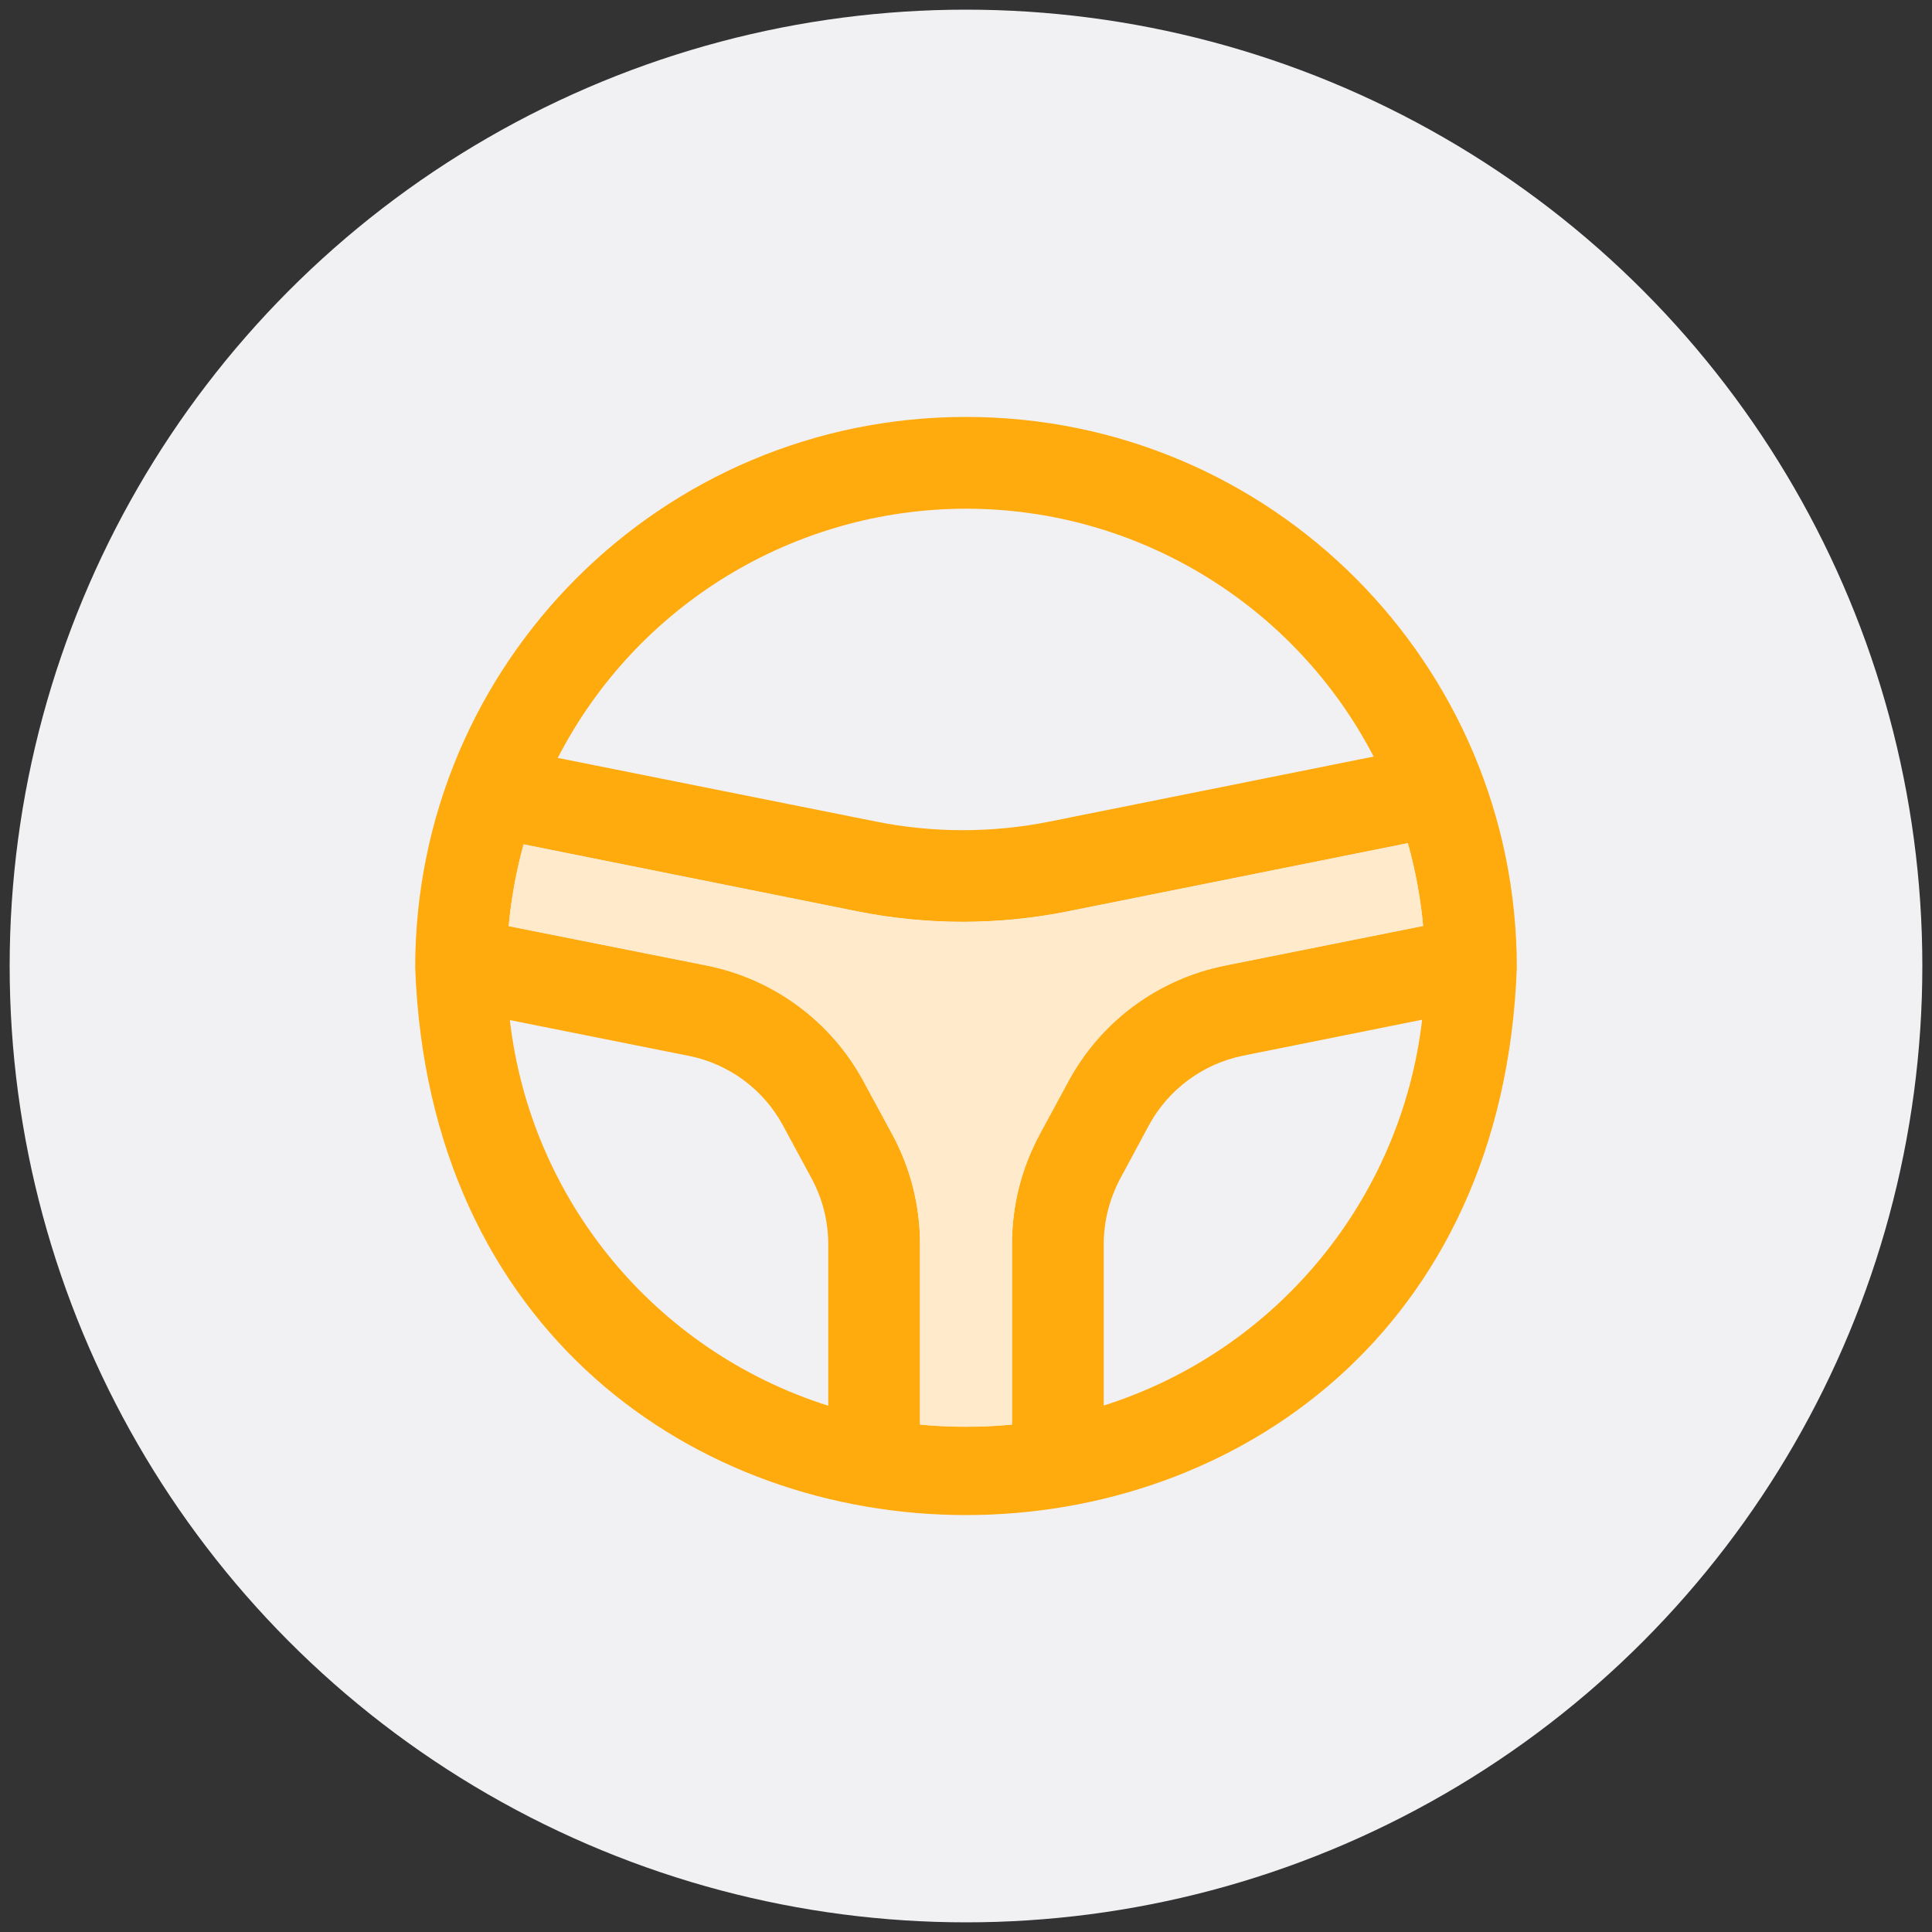 <?xml version="1.0" encoding="UTF-8"?>
<svg id="Capa_1" xmlns="http://www.w3.org/2000/svg" viewBox="0 0 100 100">
  <rect x="0" y="0" width="100" height="100" fill="#333333" stroke="none"/>
  <defs>
    <style>
      .cls-1 {
        fill: #ffeacc;
      }

      .cls-2 {
        fill: #f1f1f4;
      }

      .cls-3 {
        fill: #ffaa0d;
      }
    </style>
  </defs>
  <circle class="cls-2" cx="50" cy="50" r="49.5"/>
  <g>
    <path class="cls-3" d="M70.16,29.92c-5.16-5.16-12.28-8.34-20.16-8.34-15.75,0-28.51,12.76-28.51,28.51.7,18.89,14.61,28.33,28.51,28.33s27.82-9.45,28.51-28.33c0-7.88-3.19-15-8.35-20.17ZM50,26.33c8.87,0,17.01,4.96,21.1,12.83l-16.75,3.36c-2.98.6-6.05.6-9.03,0l-16.45-3.29c4.08-7.92,12.23-12.89,21.13-12.9h0ZM42.87,72.76c-8.94-2.83-15.4-10.63-16.48-19.96l9.26,1.85c2.09.42,3.87,1.74,4.88,3.61l1.48,2.74c.56,1.04.86,2.21.86,3.4v8.37h0ZM53.81,58.72c-.94,1.74-1.43,3.68-1.43,5.66v9.35c-1.58.15-3.18.15-4.76,0v-9.35c0-1.97-.49-3.92-1.43-5.66l-1.49-2.75c-1.68-3.11-4.66-5.31-8.12-6l-10.25-2.04c.13-1.43.39-2.84.77-4.23l17.28,3.47c3.6.72,7.3.72,10.89,0l17.6-3.53c.39,1.4.66,2.83.79,4.28l-10.25,2.05c-3.47.69-6.45,2.89-8.12,6l-1.49,2.75ZM57.13,72.76v-8.37c0-1.18.3-2.35.86-3.4l1.48-2.75c1.01-1.86,2.8-3.18,4.88-3.6l9.26-1.86c-1.09,9.32-7.55,17.14-16.48,19.97h0Z"/>
    <path class="cls-1" d="M73.67,47.93l-10.25,2.05c-3.47.69-6.45,2.89-8.12,6l-1.49,2.75c-.94,1.74-1.43,3.68-1.43,5.66v9.35c-1.58.15-3.18.15-4.76,0v-9.35c0-1.97-.49-3.92-1.43-5.66l-1.49-2.75c-1.68-3.11-4.66-5.31-8.12-6l-10.25-2.04c.13-1.43.39-2.84.77-4.23l17.28,3.47c3.6.72,7.3.72,10.89,0l17.6-3.53c.39,1.4.66,2.83.79,4.28Z"/>
  </g>
</svg>